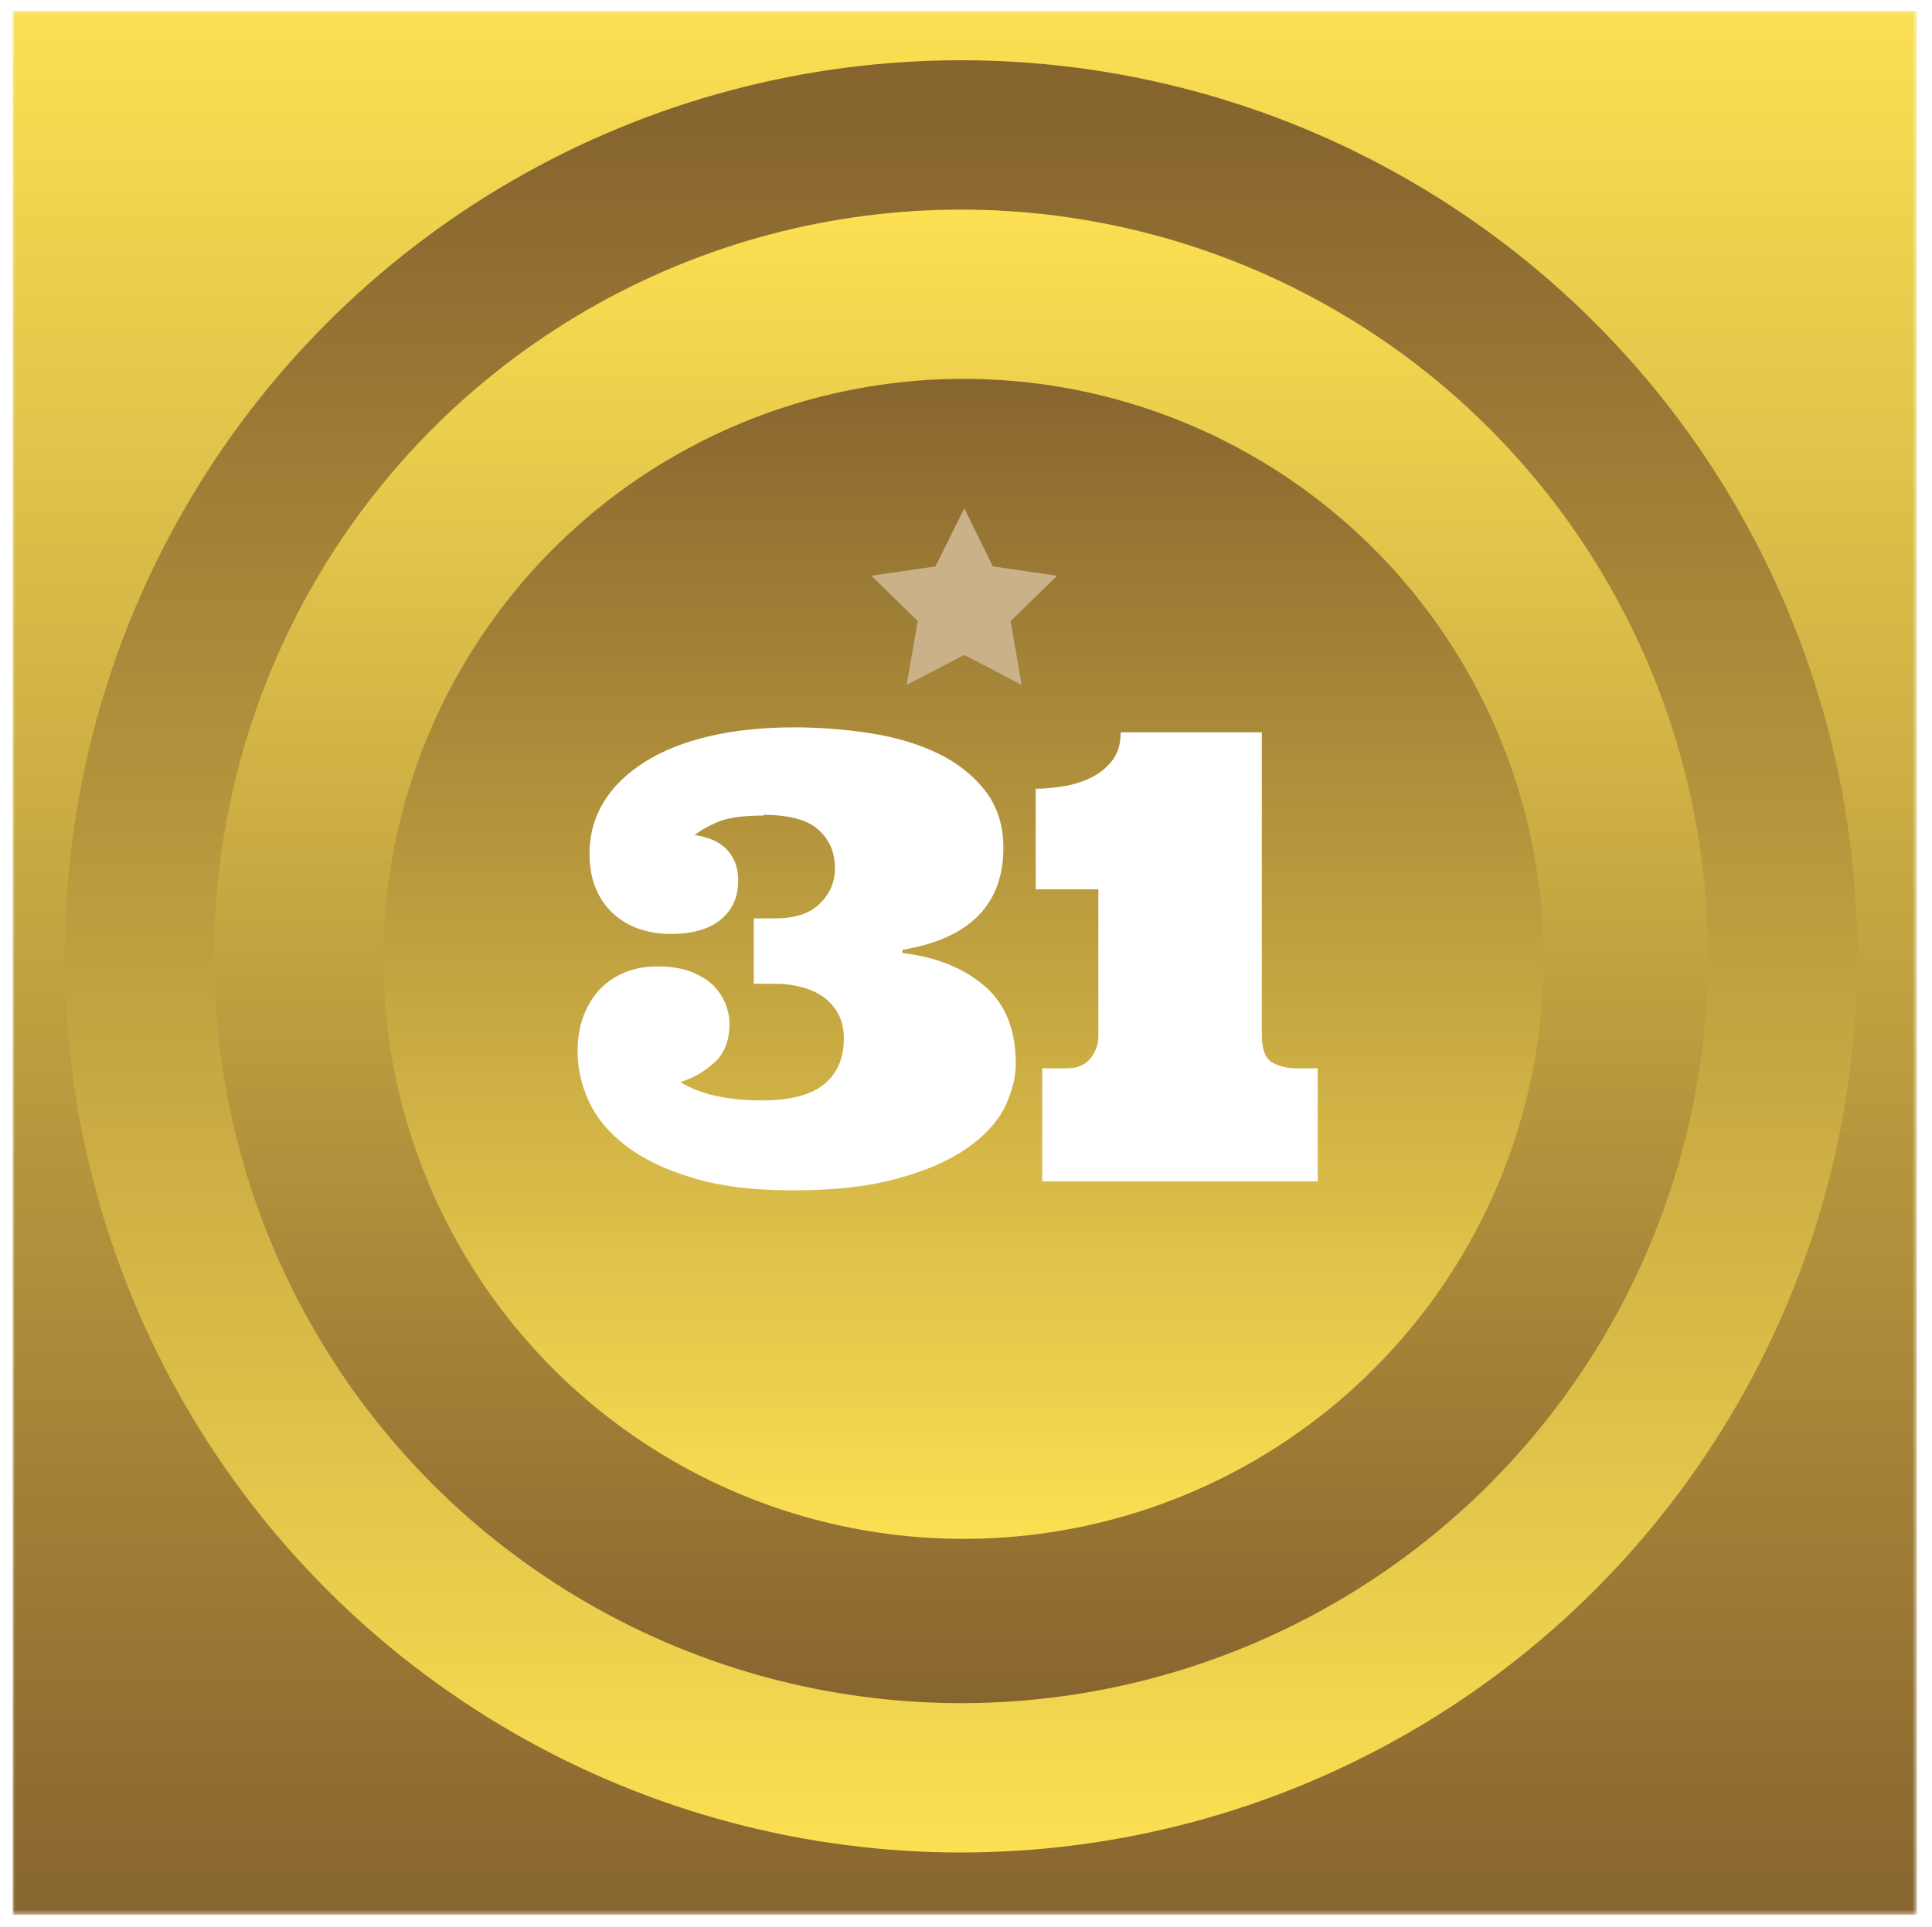 <svg width="388" height="387" viewBox="0 0 388 387" fill="none" xmlns="http://www.w3.org/2000/svg">
<g filter="url(#filter0_d_2794_1105)">
<mask id="mask0_2794_1105" style="mask-type:luminance" maskUnits="userSpaceOnUse" x="2" y="1" width="383" height="383">
<path d="M384.421 1.102H2V383.523H384.421V1.102Z" fill="white"/>
</mask>
<g mask="url(#mask0_2794_1105)">
<path d="M384.421 1.102H2V383.523H384.421V1.102Z" fill="url(#paint0_linear_2794_1105)"/>
</g>
</g>
<circle cx="193" cy="192.102" r="180" fill="url(#paint1_linear_2794_1105)"/>
<circle cx="193" cy="192.102" r="150" fill="url(#paint2_linear_2794_1105)"/>
<circle cx="193.5" cy="192.602" r="116.5" transform="rotate(-180 193.5 192.602)" fill="url(#paint3_linear_2794_1105)"/>
<path d="M153.323 163.816C149.137 163.816 146.048 164.264 144.005 165.16C141.961 166.056 140.467 166.951 139.47 167.747C140.317 167.847 141.264 168.046 142.31 168.394C143.357 168.743 144.304 169.24 145.151 169.887C145.998 170.534 146.745 171.479 147.343 172.624C147.941 173.768 148.24 175.211 148.24 176.953C148.24 180.187 147.094 182.775 144.752 184.715C142.41 186.656 139.022 187.601 134.537 187.601C132.394 187.601 130.351 187.253 128.408 186.606C126.464 185.959 124.72 184.914 123.225 183.571C121.73 182.227 120.535 180.535 119.687 178.545C118.84 176.555 118.392 174.166 118.392 171.479C118.392 167.698 119.339 164.214 121.232 161.129C123.126 157.995 125.866 155.357 129.454 153.068C132.992 150.829 137.327 149.088 142.41 147.893C147.443 146.699 153.173 146.102 159.452 146.102C164.684 146.102 169.817 146.5 174.849 147.296C179.932 148.092 184.417 149.436 188.353 151.327C192.29 153.218 195.429 155.755 197.871 158.84C200.263 161.975 201.509 165.757 201.509 170.285C201.509 175.958 199.814 180.486 196.476 183.919C193.137 187.352 188.054 189.641 181.228 190.786V191.433C188.054 192.229 193.536 194.468 197.721 198.051C201.907 201.633 204 206.858 204 213.625C204 216.511 203.203 219.497 201.708 222.532C200.163 225.568 197.622 228.255 194.134 230.693C190.596 233.131 186.011 235.171 180.281 236.714C174.6 238.306 167.574 239.102 159.253 239.102C150.931 239.102 144.652 238.256 139.171 236.614C133.69 234.972 129.205 232.832 125.767 230.195C122.328 227.608 119.837 224.622 118.292 221.288C116.747 217.954 116 214.62 116 211.237C116 208.55 116.399 206.112 117.246 203.922C118.093 201.783 119.239 199.942 120.684 198.499C122.129 197.055 123.823 195.961 125.767 195.214C127.71 194.468 129.753 194.12 131.896 194.12C134.636 194.12 136.978 194.468 138.822 195.214C140.666 195.961 142.161 196.856 143.307 198.001C144.403 199.145 145.2 200.389 145.749 201.733C146.247 203.076 146.496 204.37 146.496 205.664C146.496 209.047 145.45 211.685 143.407 213.476C141.364 215.317 139.121 216.611 136.63 217.357C140.666 219.845 146.147 221.039 153.024 221.039C158.704 221.039 162.84 219.945 165.481 217.805C168.122 215.665 169.468 212.58 169.468 208.6C169.468 206.609 169.069 204.917 168.272 203.524C167.475 202.131 166.428 200.986 165.132 200.091C163.837 199.245 162.342 198.598 160.698 198.2C159.053 197.802 157.359 197.603 155.715 197.603H151.379V184.466H155.715C159.701 184.466 162.691 183.471 164.684 181.481C166.677 179.49 167.674 177.152 167.674 174.515C167.674 172.474 167.275 170.733 166.478 169.29C165.681 167.897 164.634 166.752 163.388 165.906C162.093 165.06 160.598 164.513 158.854 164.165C157.11 163.816 155.316 163.667 153.373 163.667L153.323 163.816Z" fill="white"/>
<path d="M208.096 158.431C209.832 158.431 211.76 158.238 213.785 157.9C215.809 157.563 217.641 156.936 219.28 156.117C220.919 155.297 222.317 154.14 223.426 152.694C224.535 151.248 225.065 149.368 225.065 147.102H253.41V207.987C253.41 210.734 254.085 212.518 255.387 213.337C256.737 214.157 258.424 214.591 260.497 214.591H264.642V237.296H209.302V214.591H214.219C216.388 214.591 217.979 213.916 219.039 212.518C220.1 211.168 220.582 209.674 220.582 208.083V178.629H208V158.431H208.096Z" fill="white"/>
<path d="M193.656 102.102L199.392 113.768L212.312 115.648L202.96 124.759L205.177 137.582L193.656 131.556L182.086 137.582L184.304 124.759L175 115.648L187.871 113.768L193.656 102.102Z" fill="#C9B18A"/>
<defs>
<filter id="filter0_d_2794_1105" x="0.397" y="0.033" width="386.696" height="386.696" filterUnits="userSpaceOnUse" color-interpolation-filters="sRGB">
<feFlood flood-opacity="0" result="BackgroundImageFix"/>
<feColorMatrix in="SourceAlpha" type="matrix" values="0 0 0 0 0 0 0 0 0 0 0 0 0 0 0 0 0 0 127 0" result="hardAlpha"/>
<feOffset dx="0.534" dy="1.069"/>
<feGaussianBlur stdDeviation="1.069"/>
<feColorMatrix type="matrix" values="0 0 0 0 0.529 0 0 0 0 0.537 0 0 0 0 0.549 0 0 0 0.5 0"/>
<feBlend mode="normal" in2="BackgroundImageFix" result="effect1_dropShadow_2794_1105"/>
<feBlend mode="normal" in="SourceGraphic" in2="effect1_dropShadow_2794_1105" result="shape"/>
</filter>
<linearGradient id="paint0_linear_2794_1105" x1="193.21" y1="1.102" x2="193.21" y2="383.523" gradientUnits="userSpaceOnUse">
<stop stop-color="#FBE052"/>
<stop offset="1" stop-color="#87652F"/>
</linearGradient>
<linearGradient id="paint1_linear_2794_1105" x1="247" y1="372.102" x2="247" y2="26.102" gradientUnits="userSpaceOnUse">
<stop stop-color="#FBE052"/>
<stop offset="1" stop-color="#87652F"/>
</linearGradient>
<linearGradient id="paint2_linear_2794_1105" x1="210.5" y1="42.102" x2="210.5" y2="342.102" gradientUnits="userSpaceOnUse">
<stop stop-color="#FBE052"/>
<stop offset="1" stop-color="#87652F"/>
</linearGradient>
<linearGradient id="paint3_linear_2794_1105" x1="193.5" y1="76.102" x2="193.5" y2="309.102" gradientUnits="userSpaceOnUse">
<stop stop-color="#FBE052"/>
<stop offset="1" stop-color="#87652F"/>
</linearGradient>
</defs>
</svg>
